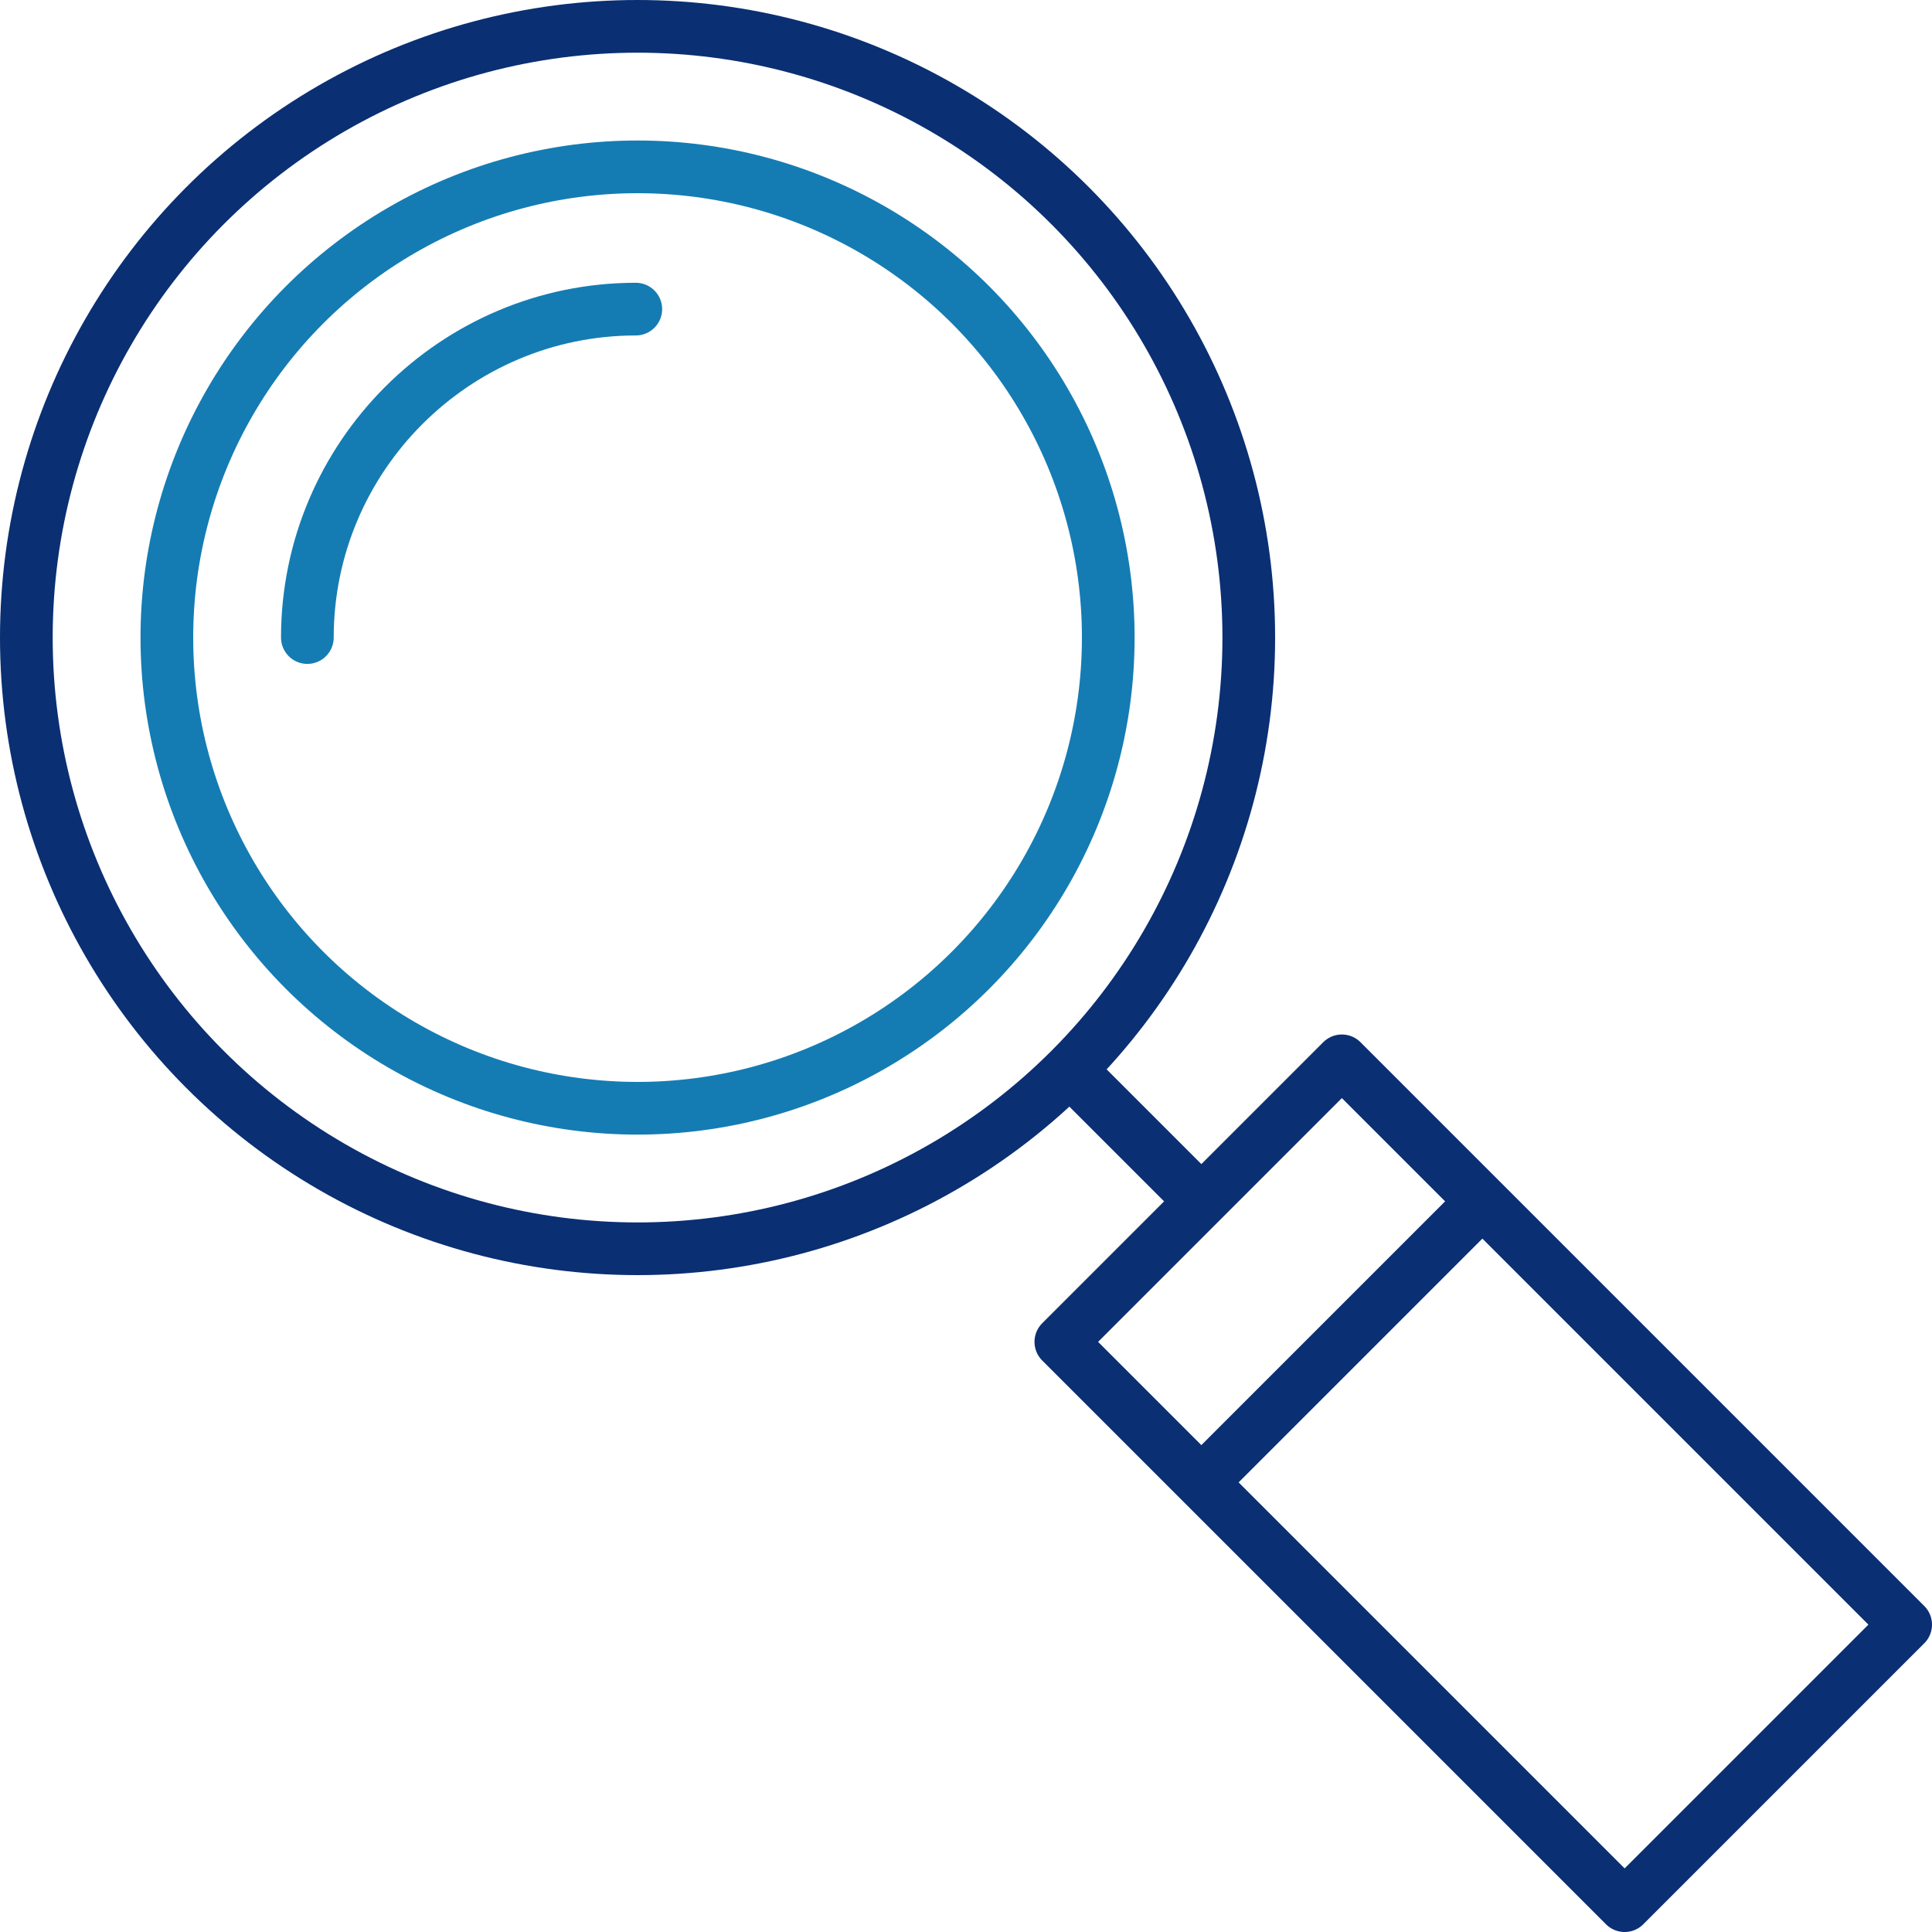 <?xml version="1.0" encoding="UTF-8"?>
<svg xmlns="http://www.w3.org/2000/svg" xmlns:xlink="http://www.w3.org/1999/xlink" version="1.1" id="Layer_1" x="0px" y="0px" viewBox="0 0 110 110" style="enable-background:new 0 0 110 110;" xml:space="preserve">
<style type="text/css">
	.st0{fill:none;stroke:#0A2F73;stroke-width:3;stroke-miterlimit:10;}
	.st1{fill:none;stroke:#147CB3;stroke-width:3;stroke-miterlimit:10;}
	.st2{fill:none;stroke:#147CB3;stroke-width:3;stroke-linecap:round;stroke-miterlimit:10;}
	.st3{fill:none;stroke:#0A2F73;stroke-width:3;stroke-linejoin:round;stroke-miterlimit:10;}
</style>
<g id="Layer_1_1_">
	<ellipse class="st0" cx="36.3" cy="36.3" rx="34.8" ry="34.8"></ellipse>
	<circle class="st1" cx="36.3" cy="36.3" r="26.8"></circle>
	<path class="st2" d="M17.5,36.3c0-10.3,8.4-18.7,18.7-18.7"></path>
	<line class="st0" x1="60.3" y1="60.3" x2="68.4" y2="68.4"></line>
	<g>
		<path class="st3" d="M60.4,76.4C60.4,76.4,60.4,76.4,60.4,76.4l32.1,32.1c0,0,0,0,0,0l16-16c0,0,0,0,0,0L76.4,60.4c0,0,0,0,0,0    L60.4,76.4z"></path>
	</g>
	<line class="st3" x1="68.4" y1="84.4" x2="84.4" y2="68.4"></line>
</g>
</svg>
